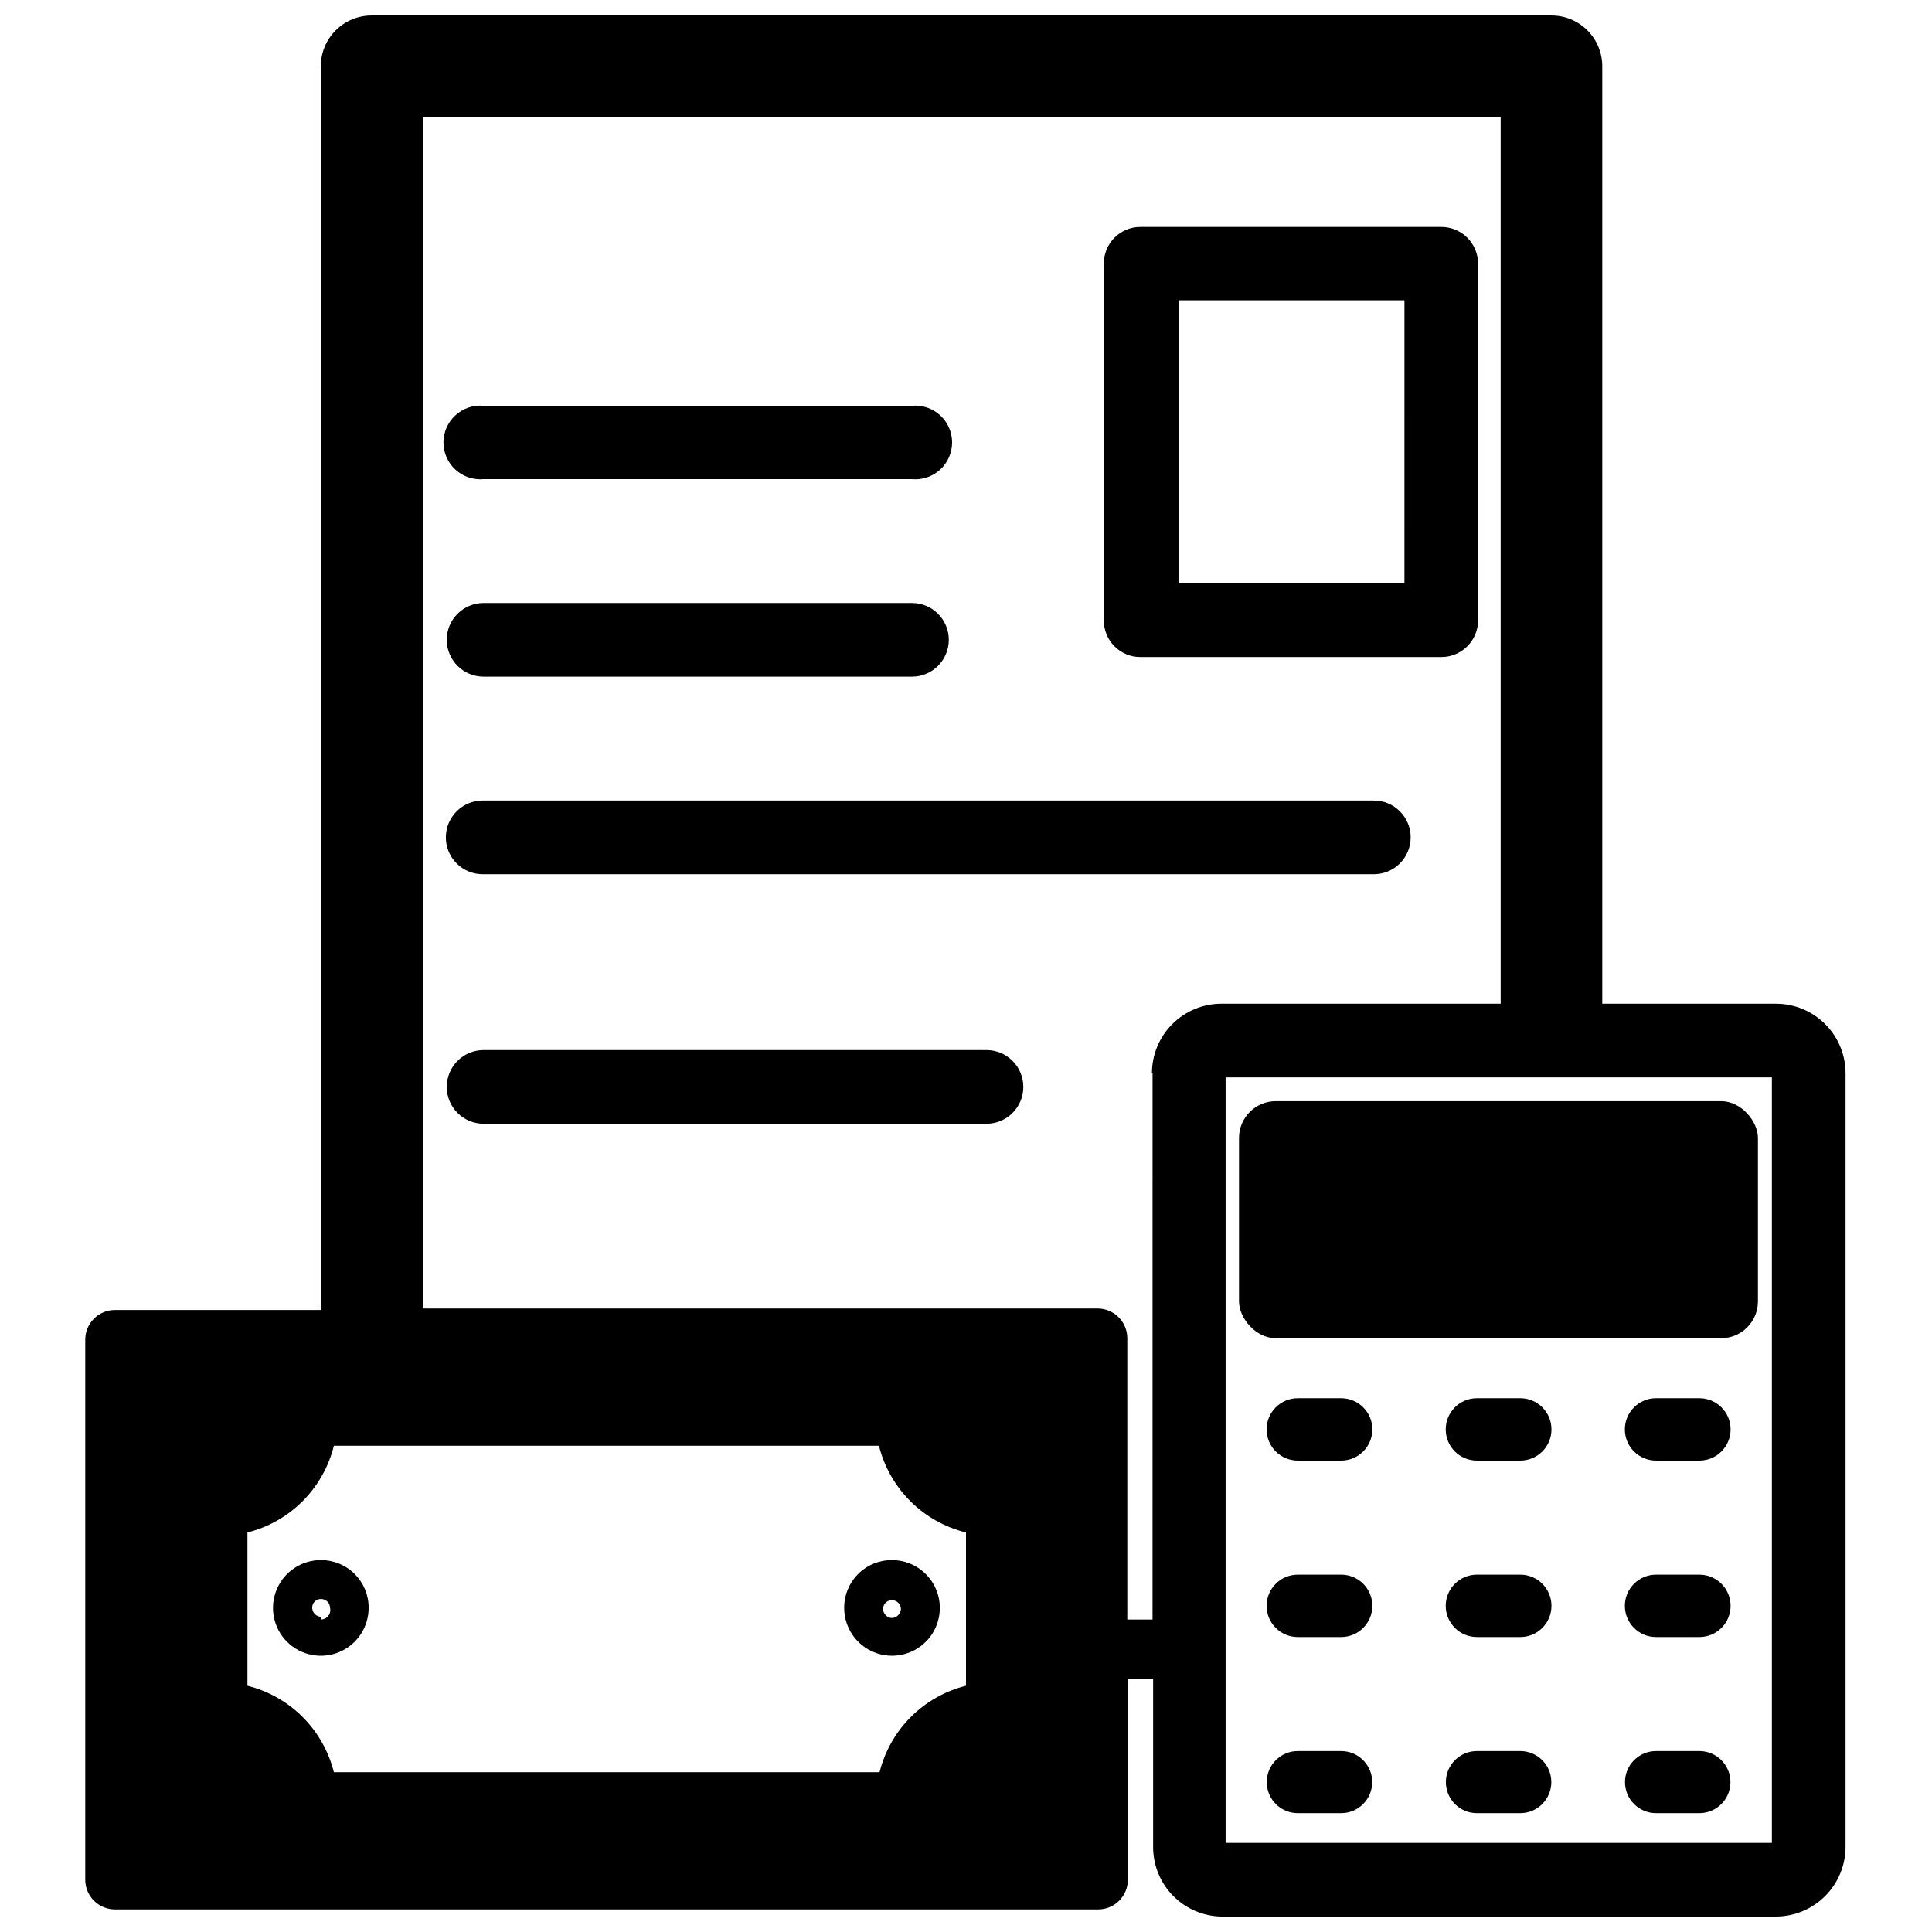 <?xml version="1.0" encoding="UTF-8"?>
<!-- Uploaded to: SVG Repo, www.svgrepo.com, Generator: SVG Repo Mixer Tools -->
<svg width="800px" height="800px" version="1.1" viewBox="144 144 512 512" xmlns="http://www.w3.org/2000/svg">
 <defs>
  <clipPath id="a">
   <path d="m166 148.09h468v503.81h-468z"/>
  </clipPath>
 </defs>
 <path d="m525.95 204.14h-79.742c-2.582 0-5.055 1.031-6.875 2.867-1.816 1.832-2.828 4.316-2.809 6.894v94.465c-0.02 2.582 0.992 5.066 2.809 6.898 1.82 1.832 4.293 2.863 6.875 2.863h79.742c5.394 0 9.762-4.371 9.762-9.762v-94.465c0-2.586-1.027-5.07-2.859-6.902-1.828-1.828-4.312-2.859-6.902-2.859zm-9.762 94.465h-59.828l0.004-75.02h59.828z"/>
 <path d="m508.08 356.15h-236.16c-5.391 0-9.762 4.371-9.762 9.762 0 5.391 4.371 9.762 9.762 9.762h236.16c5.391 0 9.762-4.371 9.762-9.762 0-5.391-4.371-9.762-9.762-9.762z"/>
 <path d="m405.43 422.28h-133.27c-5.391 0-9.762 4.371-9.762 9.762 0 5.391 4.371 9.762 9.762 9.762h133.27c5.391 0 9.762-4.371 9.762-9.762 0-5.391-4.371-9.762-9.762-9.762z"/>
 <path d="m272.16 270.98h113.52c2.731 0.246 5.438-0.668 7.461-2.516 2.023-1.852 3.176-4.465 3.176-7.207 0-2.742-1.152-5.356-3.176-7.203-2.023-1.852-4.731-2.766-7.461-2.519h-113.52c-2.731-0.246-5.438 0.668-7.461 2.519-2.023 1.848-3.176 4.461-3.176 7.203 0 2.742 1.152 5.356 3.176 7.207 2.023 1.848 4.731 2.762 7.461 2.516z"/>
 <path d="m272.16 323.32h113.52c5.391 0 9.762-4.371 9.762-9.762s-4.371-9.762-9.762-9.762h-113.52c-5.391 0-9.762 4.371-9.762 9.762s4.371 9.762 9.762 9.762z"/>
 <path d="m367.72 570.35c0.098 5.113 3.254 9.664 8.004 11.547 4.754 1.883 10.172 0.727 13.738-2.93 3.57-3.66 4.594-9.105 2.594-13.809-2-4.707-6.629-7.75-11.738-7.719-3.398 0-6.648 1.371-9.02 3.801-2.371 2.43-3.664 5.715-3.578 9.109zm15.035 0c-0.039 1.332-1.109 2.402-2.438 2.441-1.289-0.082-2.289-1.152-2.285-2.441 0-1.258 1.023-2.281 2.285-2.281 0.625-0.02 1.234 0.207 1.691 0.637 0.457 0.426 0.727 1.02 0.746 1.645z"/>
 <path d="m229.1 557.44c-5.141-0.031-9.793 3.047-11.773 7.789-1.98 4.742-0.902 10.215 2.731 13.848 3.637 3.637 9.105 4.715 13.852 2.734 4.742-1.984 7.816-6.633 7.785-11.773 0-3.34-1.328-6.547-3.688-8.906-2.363-2.363-5.566-3.691-8.906-3.691zm0 15.035c-1.316-0.039-2.363-1.121-2.363-2.438 0-0.621 0.25-1.215 0.695-1.645 0.445-0.43 1.047-0.66 1.668-0.641 1.273 0 2.316 1.012 2.359 2.285 0.191 0.742 0.039 1.527-0.422 2.141-0.461 0.613-1.172 0.984-1.938 1.008z"/>
 <g clip-path="url(#a)">
  <path d="m614.67 410h-46.051v-248.36c0.02-3.582-1.387-7.027-3.914-9.57-2.527-2.539-5.965-3.969-9.547-3.969h-312.6c-3.598-0.02-7.055 1.398-9.598 3.941-2.543 2.543-3.965 6-3.941 9.598v329.52h-54.555c-4.348 0-7.871 3.523-7.871 7.871v143.11c0 2.09 0.828 4.09 2.305 5.566 1.477 1.477 3.481 2.309 5.566 2.309h260.56c2.09 0 4.09-0.832 5.566-2.309 1.477-1.477 2.309-3.477 2.309-5.566v-53.215h6.691v44.871c0.078 4.766 2 9.312 5.363 12.688 3.359 3.375 7.898 5.316 12.664 5.418h147.05c4.894-0.02 9.578-1.977 13.031-5.445s5.391-8.16 5.391-13.055v-204.67c0.082-4.938-1.82-9.707-5.285-13.227-3.461-3.523-8.195-5.508-13.137-5.508zm-214.67 180.74c-5.535 1.383-10.594 4.246-14.629 8.281-4.031 4.035-6.894 9.09-8.281 14.625h-144.61c-1.383-5.535-4.246-10.59-8.281-14.625-4.035-4.035-9.09-6.898-14.625-8.281v-40.621c5.547-1.391 10.605-4.266 14.645-8.312 4.035-4.051 6.891-9.121 8.262-14.672h144.45c1.383 5.57 4.266 10.652 8.332 14.703 4.062 4.055 9.16 6.918 14.734 8.281zm49.438-162.32-0.004 144.77h-6.691v-74.547c0-2.09-0.828-4.094-2.305-5.566-1.477-1.477-3.477-2.309-5.566-2.309h-178.7v-315.67h285.52v234.9h-73.996c-4.887 0-9.57 1.941-13.027 5.394-3.453 3.457-5.394 8.141-5.394 13.027zm164.13 203.96h-144.77v-202.86h144.77z"/>
 </g>
 <path d="m482.11 435.82h118c5.391 0 9.762 5.391 9.762 9.762v43.297c0 5.391-4.371 9.762-9.762 9.762h-118c-5.391 0-9.762-5.391-9.762-9.762v-43.297c0-5.391 4.371-9.762 9.762-9.762z"/>
 <path d="m499.42 514.54h-11.492c-4.566 0-8.266 3.703-8.266 8.266 0 4.566 3.699 8.266 8.266 8.266h11.492c4.566 0 8.266-3.699 8.266-8.266 0-4.562-3.699-8.266-8.266-8.266z"/>
 <path d="m546.89 514.54h-11.492c-4.566 0-8.266 3.703-8.266 8.266 0 4.566 3.699 8.266 8.266 8.266h11.492c4.566 0 8.266-3.699 8.266-8.266 0-4.562-3.699-8.266-8.266-8.266z"/>
 <path d="m594.36 514.54h-11.492c-4.566 0-8.266 3.703-8.266 8.266 0 4.566 3.699 8.266 8.266 8.266h11.492c4.562 0 8.266-3.699 8.266-8.266 0-4.562-3.703-8.266-8.266-8.266z"/>
 <path d="m499.42 561.3h-11.492c-4.566 0-8.266 3.699-8.266 8.266 0 4.562 3.699 8.266 8.266 8.266h11.492c4.566 0 8.266-3.703 8.266-8.266 0-4.566-3.699-8.266-8.266-8.266z"/>
 <path d="m546.89 561.3h-11.492c-4.566 0-8.266 3.699-8.266 8.266 0 4.562 3.699 8.266 8.266 8.266h11.492c4.566 0 8.266-3.703 8.266-8.266 0-4.566-3.699-8.266-8.266-8.266z"/>
 <path d="m594.36 561.3h-11.492c-4.566 0-8.266 3.699-8.266 8.266 0 4.562 3.699 8.266 8.266 8.266h11.492c4.562 0 8.266-3.703 8.266-8.266 0-4.566-3.703-8.266-8.266-8.266z"/>
 <path d="m499.42 608.05h-11.492c-4.543 0-8.227 3.684-8.227 8.227s3.684 8.227 8.227 8.227h11.492c4.543 0 8.227-3.684 8.227-8.227s-3.684-8.227-8.227-8.227z"/>
 <path d="m546.89 608.05h-11.492c-4.543 0-8.227 3.684-8.227 8.227s3.684 8.227 8.227 8.227h11.492c4.543 0 8.227-3.684 8.227-8.227s-3.684-8.227-8.227-8.227z"/>
 <path d="m594.36 608.05h-11.492c-4.543 0-8.227 3.684-8.227 8.227s3.684 8.227 8.227 8.227h11.492c4.543 0 8.227-3.684 8.227-8.227s-3.684-8.227-8.227-8.227z"/>
</svg>